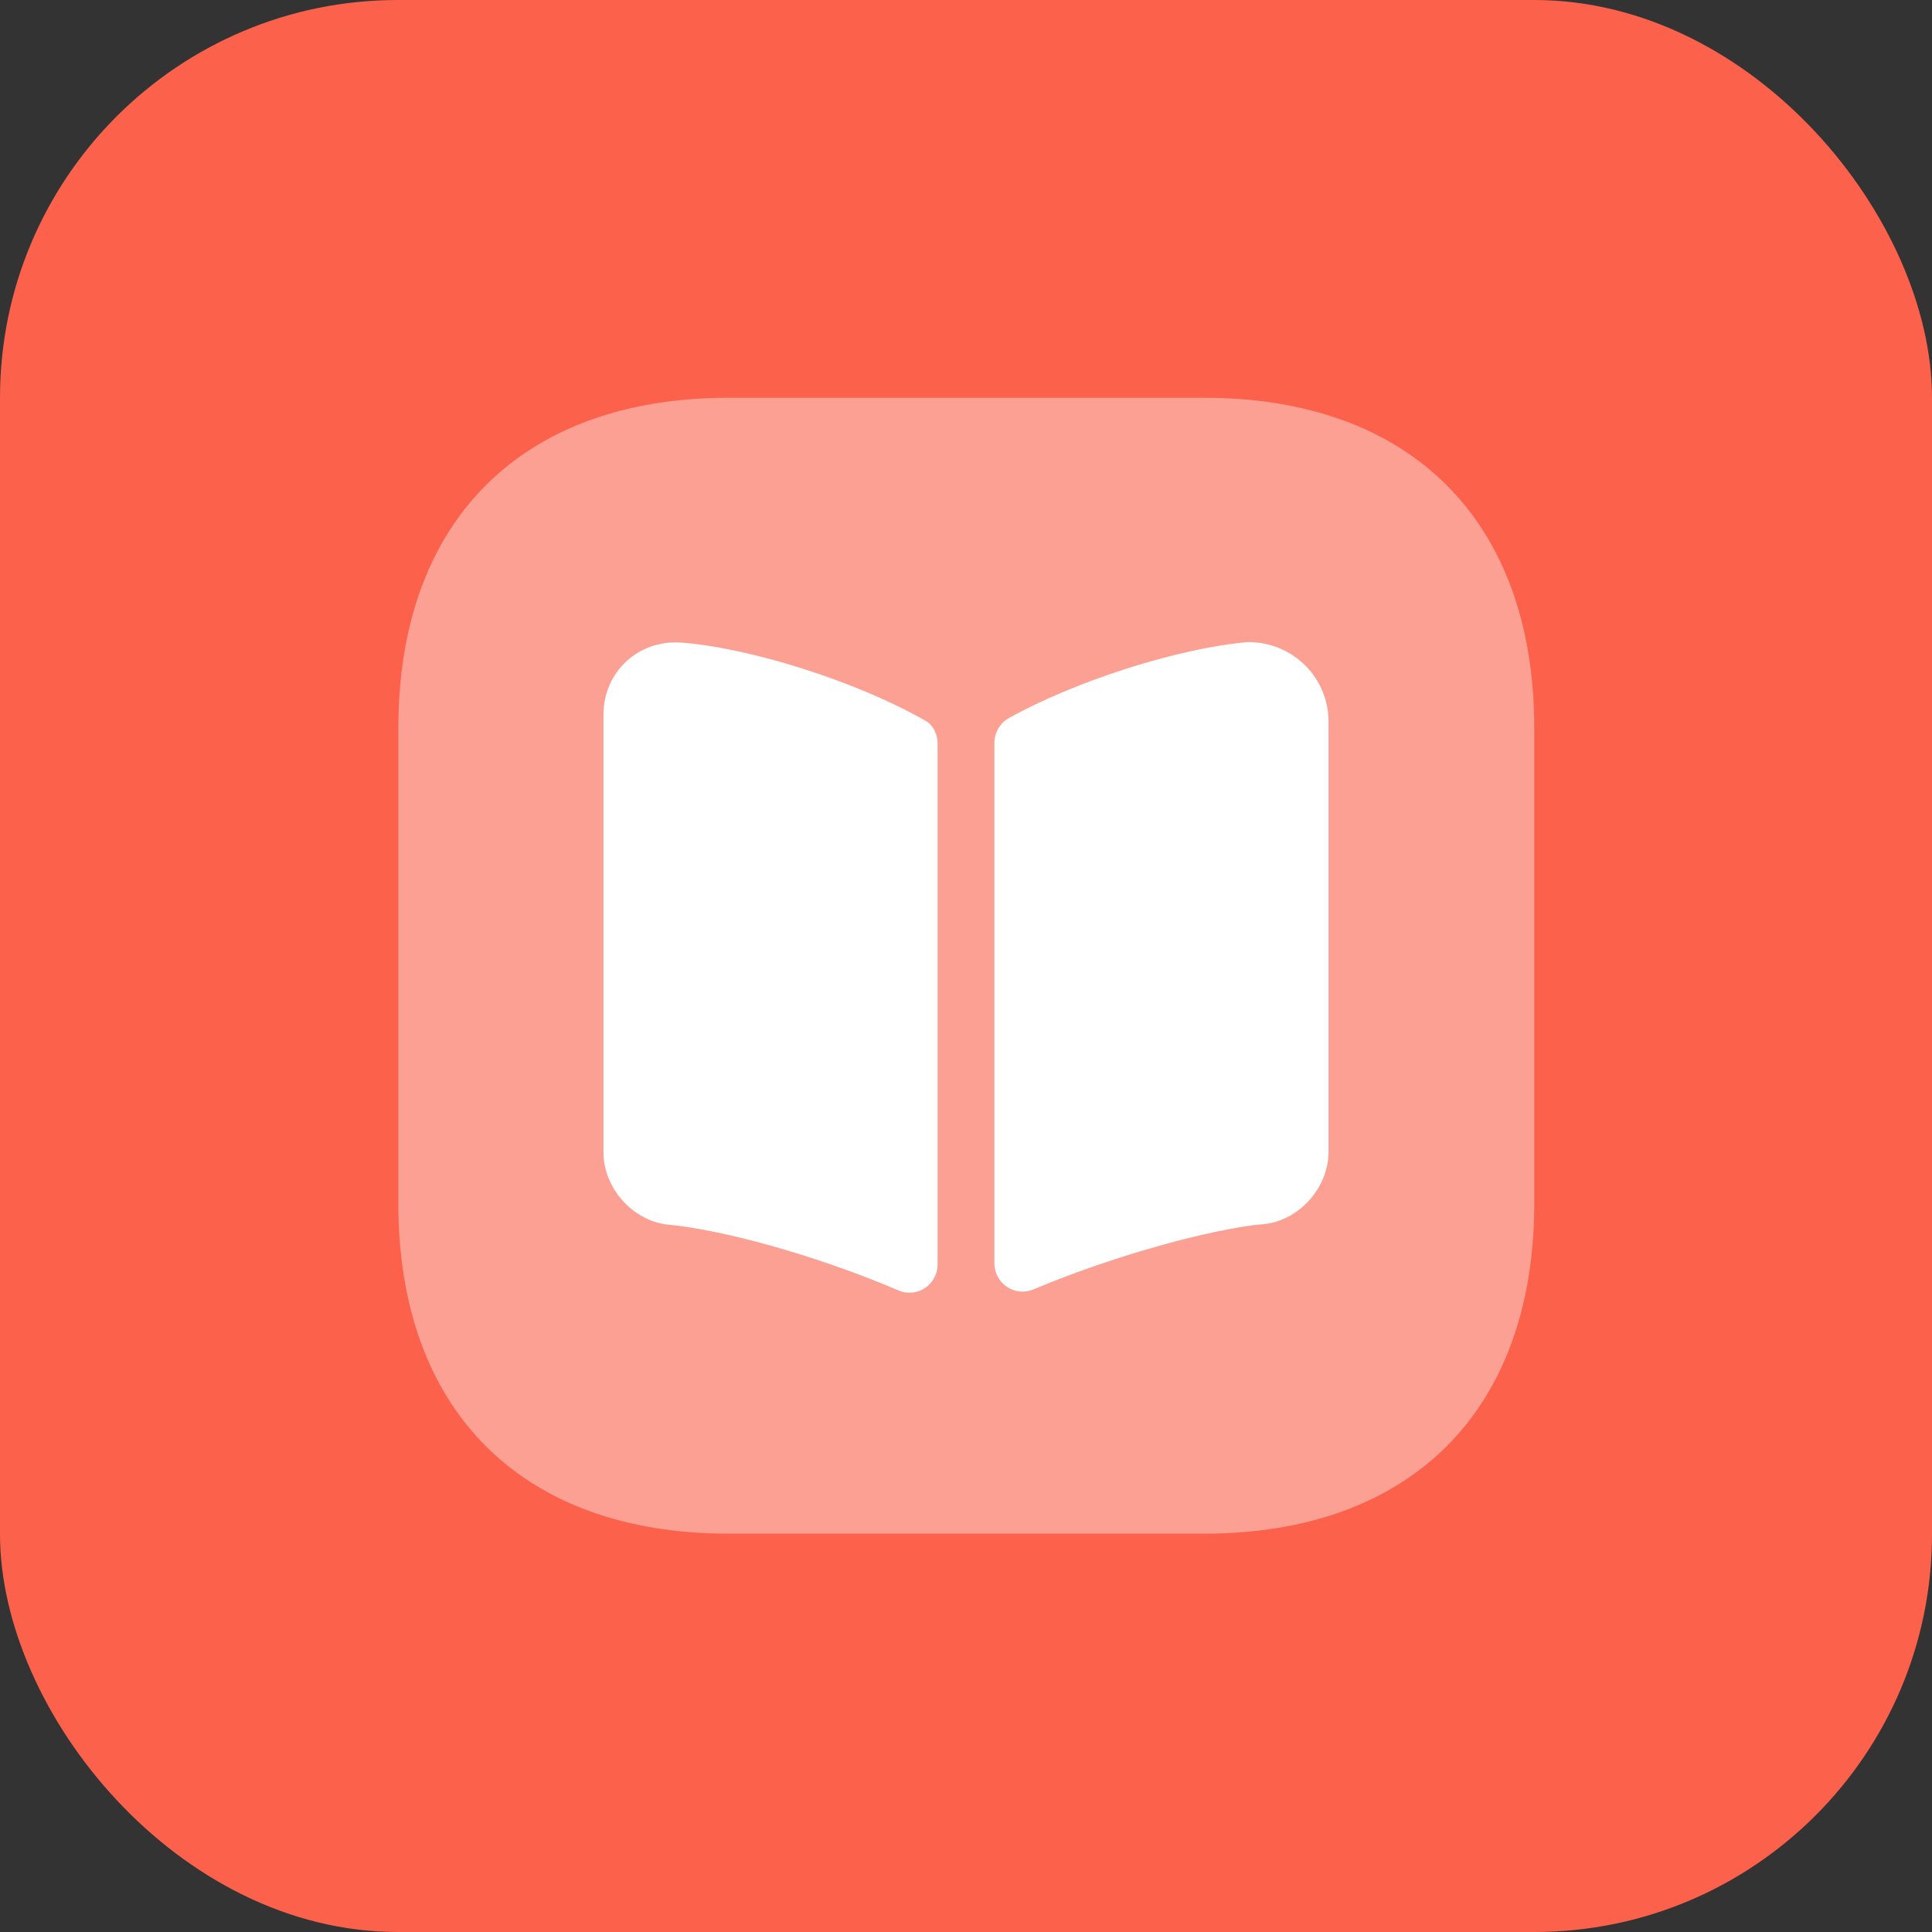 <svg width="34" height="34" viewBox="0 0 34 34" fill="none" xmlns="http://www.w3.org/2000/svg">
<rect x="0" y="0" width="34" height="34" fill="#333333" stroke="none"/>
<rect width="34" height="34" rx="7" fill="#FC614C"/>
<path opacity="0.4" d="M21.19 7H12.82C9.18 7 7.01 9.17 7.01 12.81V21.18C7.01 24.82 9.18 26.99 12.82 26.99H21.19C24.83 26.99 27 24.82 27 21.18V12.81C27 9.17 24.83 7 21.19 7Z" fill="white"/>
<path d="M16.5 13.089V22.249C16.5 22.609 16.14 22.849 15.81 22.709C14.6 22.189 13.02 21.709 11.92 21.569L11.73 21.549C11.12 21.469 10.62 20.899 10.62 20.279V12.579C10.62 11.819 11.24 11.249 12 11.309C13.25 11.409 15.1 12.009 16.26 12.669C16.41 12.739 16.5 12.909 16.5 13.089ZM23.38 12.7V20.27C23.38 20.89 22.88 21.46 22.27 21.54L22.06 21.56C20.97 21.71 19.4 22.18 18.19 22.69C17.86 22.83 17.5 22.59 17.5 22.23V13.08C17.499 12.991 17.521 12.903 17.565 12.826C17.609 12.749 17.673 12.684 17.75 12.64C18.91 11.99 20.72 11.41 21.95 11.3H21.99C22.76 11.31 23.38 11.93 23.38 12.7Z" fill="white"/>
</svg>
